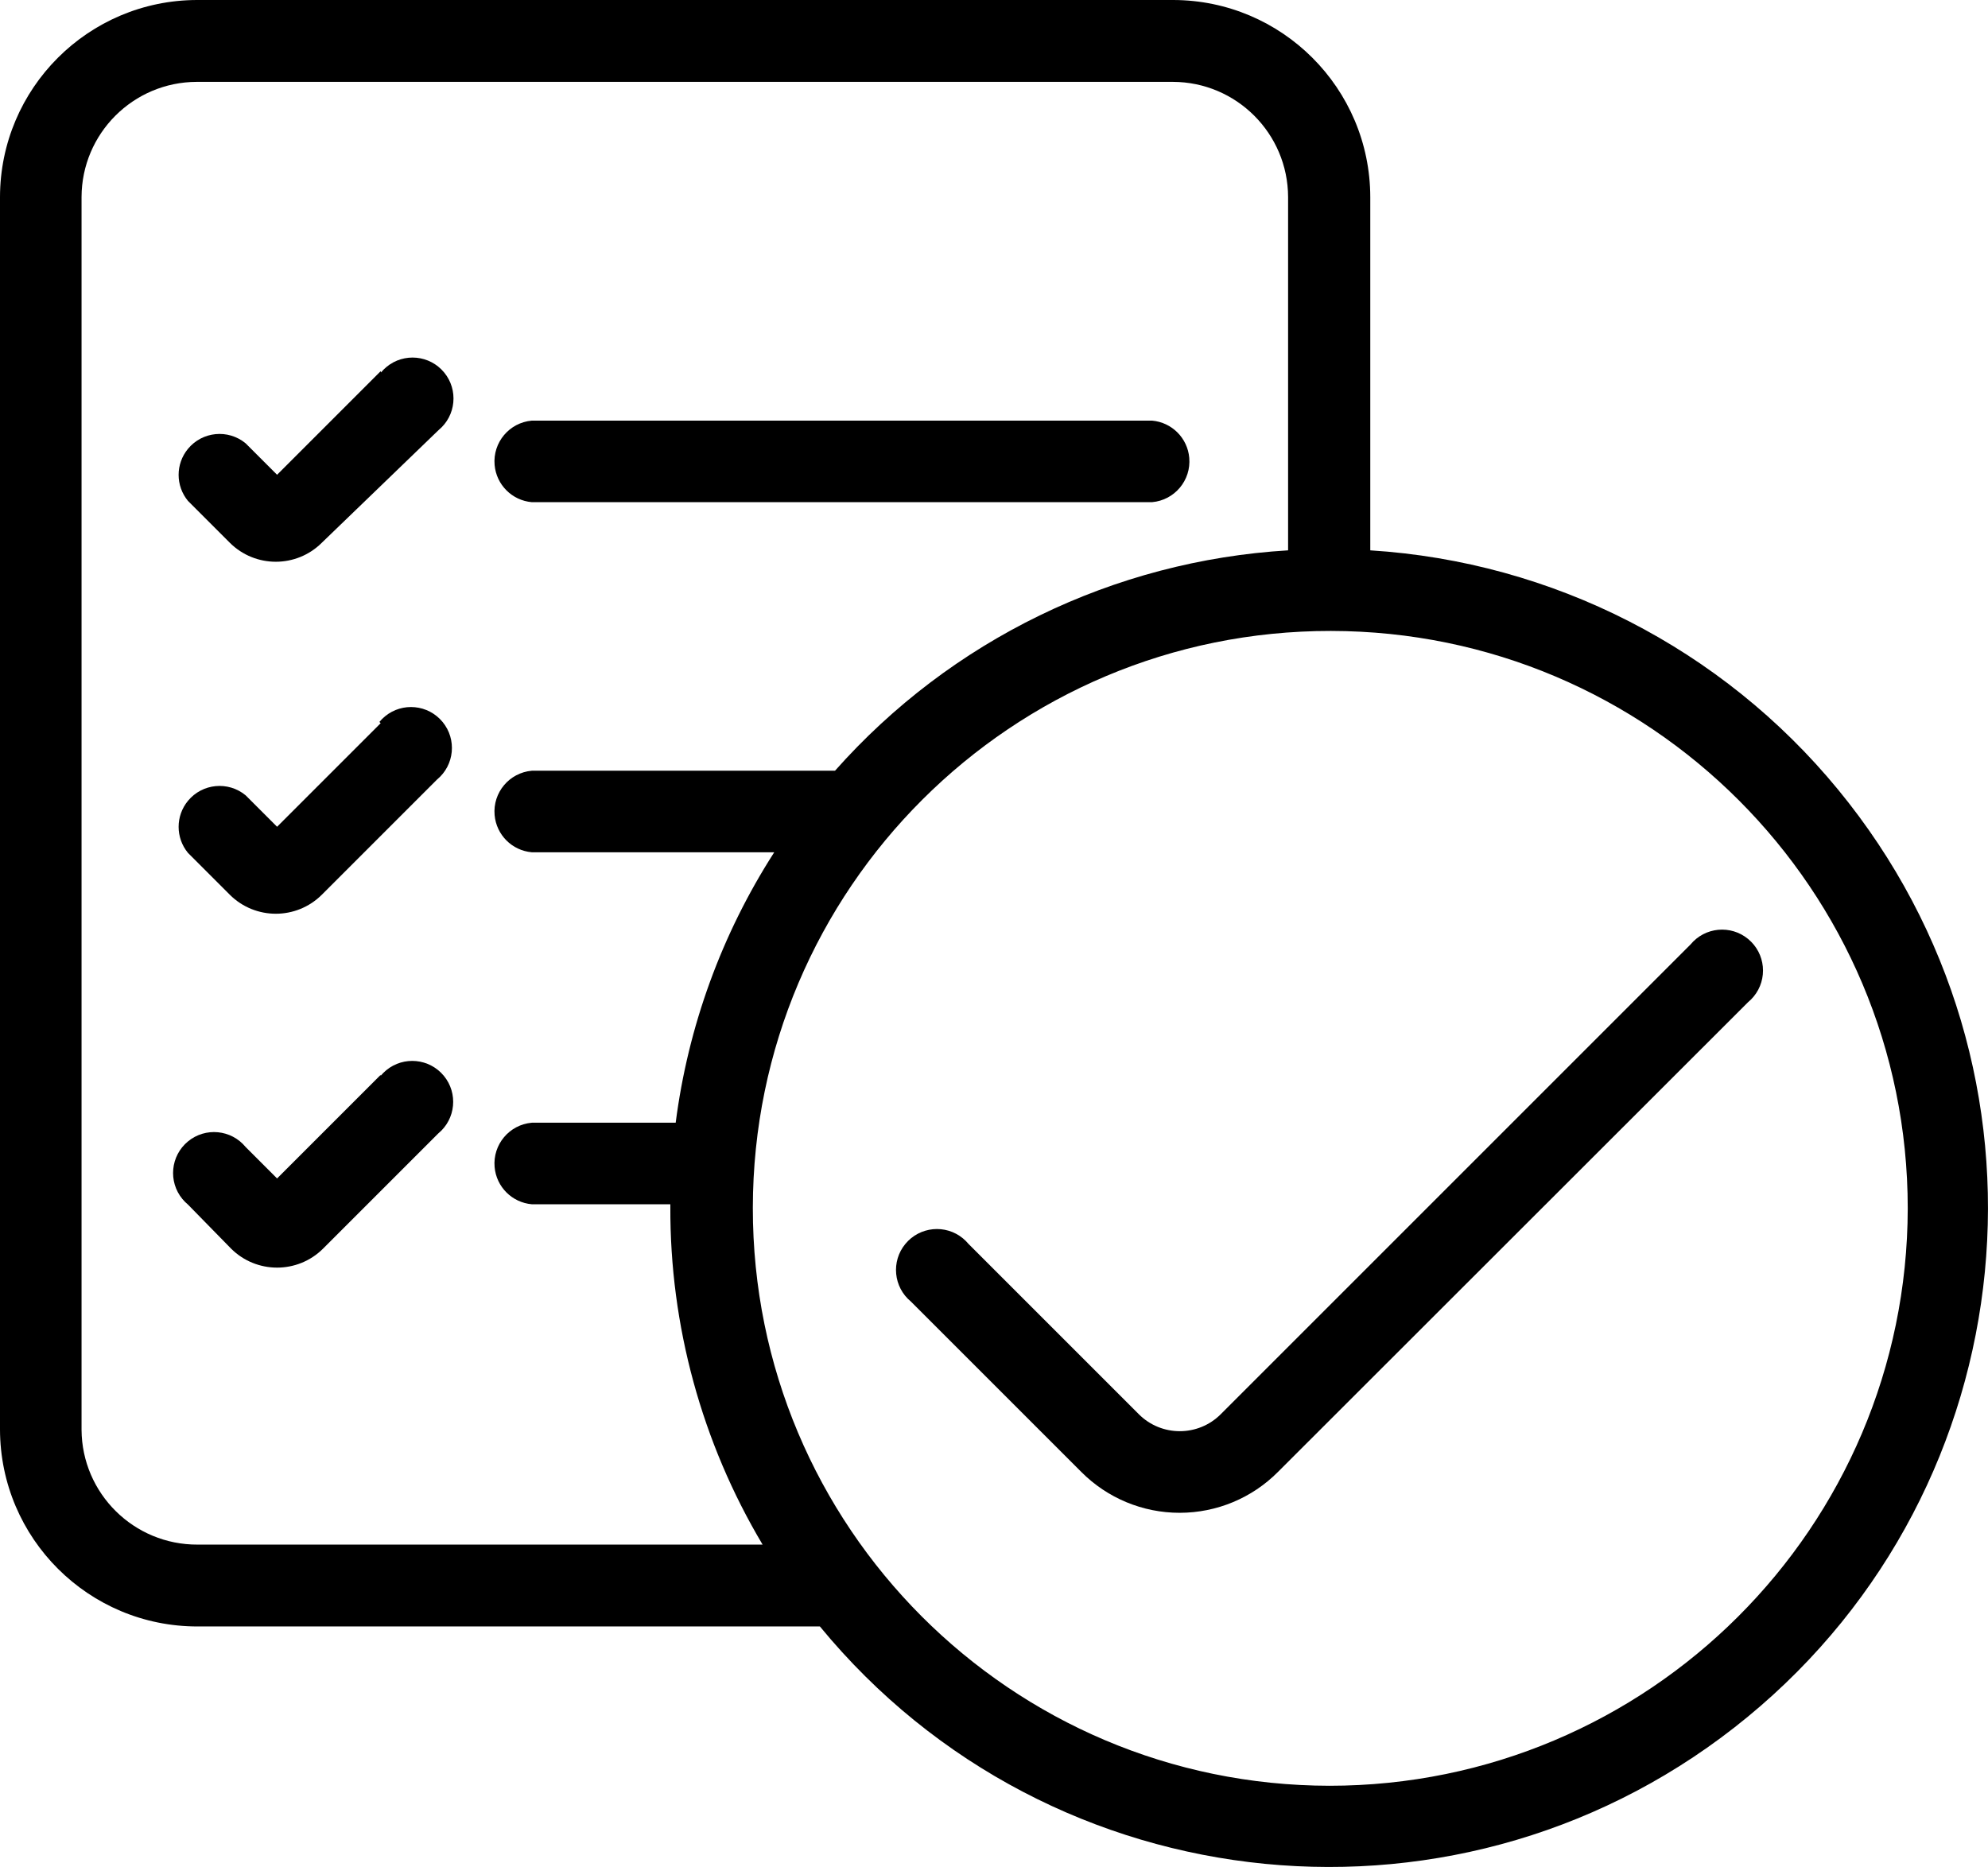 <?xml version="1.0" encoding="utf-8"?>
<!-- Generator: Adobe Illustrator 26.0.3, SVG Export Plug-In . SVG Version: 6.00 Build 0)  -->
<svg version="1.1" id="_x31_349472651" xmlns="http://www.w3.org/2000/svg" xmlns:xlink="http://www.w3.org/1999/xlink" x="0px"
	 y="0px" viewBox="0 0 63.139 59.299" enable-background="new 0 0 63.139 59.299" xml:space="preserve">
<path d="M12.09,11.79L8.8,15.08l-1-1c-0.554-0.457-1.373-0.378-1.83,0.176c-0.396,0.48-0.396,1.173,0,1.654l1.33,1.33
	c0.808,0.803,2.112,0.803,2.92,0l3.71-3.58c0.554-0.457,0.633-1.276,0.176-1.83c-0.457-0.554-1.276-0.633-1.83-0.176
	c-0.064,0.053-0.123,0.112-0.176,0.176L12.09,11.79z"/>
<path d="M16.89,15.95h19.7c0.715-0.063,1.244-0.694,1.181-1.409c-0.055-0.628-0.553-1.126-1.181-1.181h-19.7
	c-0.715,0.063-1.244,0.694-1.181,1.409C15.764,15.397,16.262,15.895,16.89,15.95z"/>
<path d="M12.09,22.97L8.8,26.26l-1-1c-0.554-0.457-1.373-0.378-1.83,0.176c-0.396,0.48-0.396,1.173,0,1.654l1.33,1.33
	c0.808,0.803,2.112,0.803,2.92,0l3.66-3.66c0.554-0.457,0.633-1.276,0.176-1.83c-0.457-0.554-1.276-0.633-1.83-0.176
	c-0.064,0.053-0.123,0.112-0.176,0.176L12.09,22.97z"/>
<path d="M12.09,34.14L8.8,37.43l-1-1c-0.457-0.554-1.276-0.633-1.83-0.176c-0.554,0.457-0.633,1.276-0.176,1.83
	c0.053,0.064,0.112,0.123,0.176,0.176l1.37,1.4c0.808,0.803,2.112,0.803,2.92,0L13.92,36c0.554-0.457,0.633-1.276,0.176-1.83
	c-0.457-0.554-1.276-0.633-1.83-0.176c-0.064,0.053-0.123,0.112-0.176,0.176L12.09,34.14z"/>
<path d="M43.52,17.48V6.26C43.514,2.805,40.715,0.006,37.26,0h-31C2.805,0.006,0.006,2.805,0,6.26V45.4
	c0.006,3.463,2.817,6.266,6.28,6.26c0,0,0,0,0,0h19.76c7.34,8.929,20.53,10.218,29.459,2.877s10.218-20.53,2.877-29.459
	C54.692,20.595,49.311,17.844,43.52,17.48z M6.28,49.06c-2.027,0.011-3.679-1.623-3.69-3.65c0-0.003,0-0.007,0-0.01V6.26
	C2.595,4.241,4.231,2.605,6.25,2.6h31c2.019,0.005,3.655,1.641,3.66,3.66v11.22c-5.535,0.332-10.712,2.85-14.39,7h-9.63
	c-0.715,0.063-1.244,0.694-1.181,1.409c0.055,0.628,0.553,1.126,1.181,1.181h7.7c-1.668,2.596-2.737,5.53-3.13,8.59h-4.57
	c-0.715,0.063-1.244,0.694-1.181,1.409c0.055,0.628,0.553,1.126,1.181,1.181h4.4c0,0,0,0.05,0,0.08
	c-0.015,3.776,0.998,7.485,2.93,10.73H6.28z M42.23,56.72c-10.129-0.011-18.331-8.231-18.32-18.36s8.231-18.331,18.36-18.32
	c10.121,0.011,18.32,8.219,18.32,18.34c-0.017,10.134-8.236,18.34-18.37,18.34H42.23z"/>
<path d="M37.47,48.05c-1.175,0.002-2.302-0.466-3.13-1.3l-5.41-5.41c-0.554-0.457-0.633-1.276-0.176-1.83
	c0.457-0.554,1.276-0.633,1.83-0.176c0.064,0.053,0.123,0.112,0.176,0.176l5.41,5.41c0.718,0.717,1.882,0.717,2.6,0L53.69,30
	c0.457-0.554,1.276-0.633,1.83-0.176c0.554,0.457,0.633,1.276,0.176,1.83c-0.053,0.064-0.112,0.123-0.176,0.176L40.59,46.75
	C39.765,47.581,38.642,48.049,37.47,48.05z"/>
</svg>
